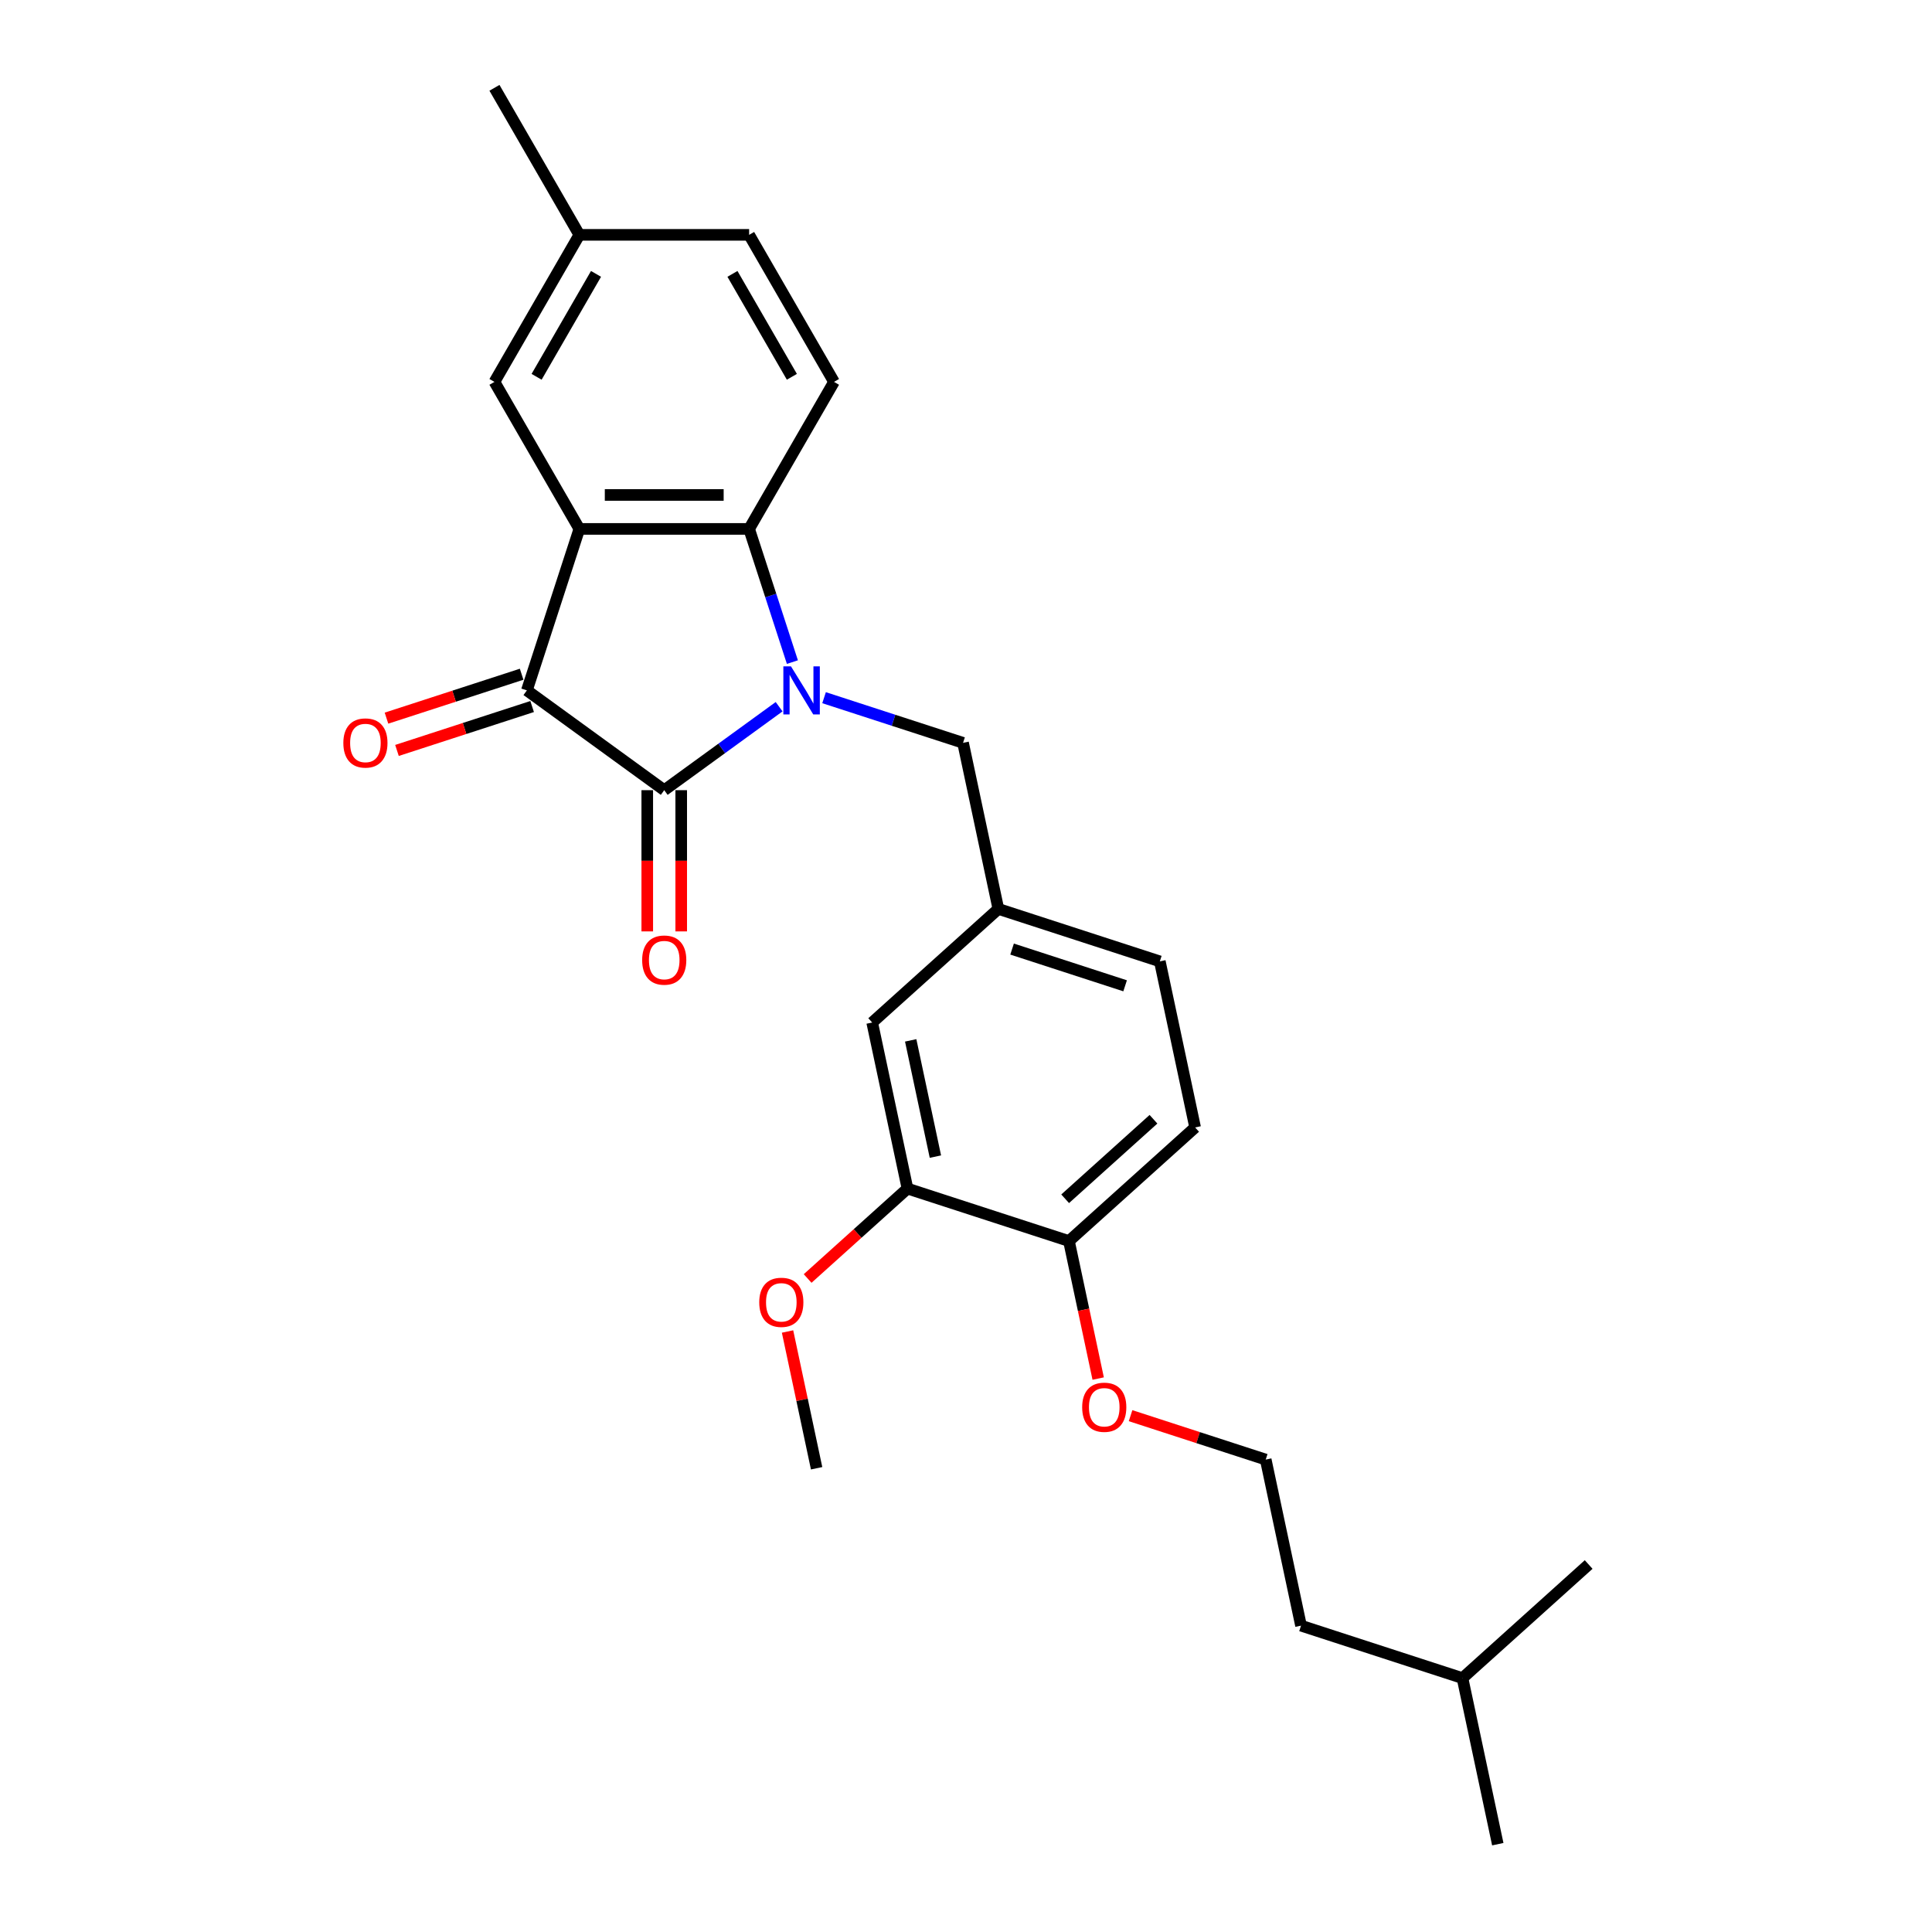 <?xml version='1.0' encoding='iso-8859-1'?>
<svg version='1.1' baseProfile='full'
              xmlns='http://www.w3.org/2000/svg'
                      xmlns:rdkit='http://www.rdkit.org/xml'
                      xmlns:xlink='http://www.w3.org/1999/xlink'
                  xml:space='preserve'
width='1000px' height='1000px' viewBox='0 0 1000 1000'>
<!-- END OF HEADER -->
<rect style='opacity:1.0;fill:#FFFFFF;stroke:none' width='1000' height='1000' x='0' y='0'> </rect>
<path class='bond-0' d='M 403.266,365.794 L 373.537,387.394' style='fill:none;fill-rule:evenodd;stroke:#0000FF;stroke-width:6px;stroke-linecap:butt;stroke-linejoin:miter;stroke-opacity:1' />
<path class='bond-0' d='M 373.537,387.394 L 343.807,408.993' style='fill:none;fill-rule:evenodd;stroke:#000000;stroke-width:6px;stroke-linecap:butt;stroke-linejoin:miter;stroke-opacity:1' />
<path class='bond-3' d='M 410.144,342.7 L 398.945,308.233' style='fill:none;fill-rule:evenodd;stroke:#0000FF;stroke-width:6px;stroke-linecap:butt;stroke-linejoin:miter;stroke-opacity:1' />
<path class='bond-3' d='M 398.945,308.233 L 387.746,273.765' style='fill:none;fill-rule:evenodd;stroke:#000000;stroke-width:6px;stroke-linecap:butt;stroke-linejoin:miter;stroke-opacity:1' />
<path class='bond-4' d='M 426.536,361.121 L 462.506,372.809' style='fill:none;fill-rule:evenodd;stroke:#0000FF;stroke-width:6px;stroke-linecap:butt;stroke-linejoin:miter;stroke-opacity:1' />
<path class='bond-4' d='M 462.506,372.809 L 498.477,384.496' style='fill:none;fill-rule:evenodd;stroke:#000000;stroke-width:6px;stroke-linecap:butt;stroke-linejoin:miter;stroke-opacity:1' />
<path class='bond-2' d='M 343.807,408.993 L 272.713,357.341' style='fill:none;fill-rule:evenodd;stroke:#000000;stroke-width:6px;stroke-linecap:butt;stroke-linejoin:miter;stroke-opacity:1' />
<path class='bond-8' d='M 335.02,408.993 L 335.02,445.541' style='fill:none;fill-rule:evenodd;stroke:#000000;stroke-width:6px;stroke-linecap:butt;stroke-linejoin:miter;stroke-opacity:1' />
<path class='bond-8' d='M 335.02,445.541 L 335.02,482.089' style='fill:none;fill-rule:evenodd;stroke:#FF0000;stroke-width:6px;stroke-linecap:butt;stroke-linejoin:miter;stroke-opacity:1' />
<path class='bond-8' d='M 352.595,408.993 L 352.595,445.541' style='fill:none;fill-rule:evenodd;stroke:#000000;stroke-width:6px;stroke-linecap:butt;stroke-linejoin:miter;stroke-opacity:1' />
<path class='bond-8' d='M 352.595,445.541 L 352.595,482.089' style='fill:none;fill-rule:evenodd;stroke:#FF0000;stroke-width:6px;stroke-linecap:butt;stroke-linejoin:miter;stroke-opacity:1' />
<path class='bond-1' d='M 299.869,273.765 L 387.746,273.765' style='fill:none;fill-rule:evenodd;stroke:#000000;stroke-width:6px;stroke-linecap:butt;stroke-linejoin:miter;stroke-opacity:1' />
<path class='bond-1' d='M 313.05,256.19 L 374.564,256.19' style='fill:none;fill-rule:evenodd;stroke:#000000;stroke-width:6px;stroke-linecap:butt;stroke-linejoin:miter;stroke-opacity:1' />
<path class='bond-6' d='M 299.869,273.765 L 255.93,197.662' style='fill:none;fill-rule:evenodd;stroke:#000000;stroke-width:6px;stroke-linecap:butt;stroke-linejoin:miter;stroke-opacity:1' />
<path class='bond-26' d='M 299.869,273.765 L 272.713,357.341' style='fill:none;fill-rule:evenodd;stroke:#000000;stroke-width:6px;stroke-linecap:butt;stroke-linejoin:miter;stroke-opacity:1' />
<path class='bond-9' d='M 269.998,348.983 L 235.02,360.348' style='fill:none;fill-rule:evenodd;stroke:#000000;stroke-width:6px;stroke-linecap:butt;stroke-linejoin:miter;stroke-opacity:1' />
<path class='bond-9' d='M 235.02,360.348 L 200.043,371.713' style='fill:none;fill-rule:evenodd;stroke:#FF0000;stroke-width:6px;stroke-linecap:butt;stroke-linejoin:miter;stroke-opacity:1' />
<path class='bond-9' d='M 275.429,365.698 L 240.452,377.063' style='fill:none;fill-rule:evenodd;stroke:#000000;stroke-width:6px;stroke-linecap:butt;stroke-linejoin:miter;stroke-opacity:1' />
<path class='bond-9' d='M 240.452,377.063 L 205.474,388.428' style='fill:none;fill-rule:evenodd;stroke:#FF0000;stroke-width:6px;stroke-linecap:butt;stroke-linejoin:miter;stroke-opacity:1' />
<path class='bond-5' d='M 387.746,273.765 L 431.684,197.662' style='fill:none;fill-rule:evenodd;stroke:#000000;stroke-width:6px;stroke-linecap:butt;stroke-linejoin:miter;stroke-opacity:1' />
<path class='bond-11' d='M 498.477,384.496 L 516.747,470.453' style='fill:none;fill-rule:evenodd;stroke:#000000;stroke-width:6px;stroke-linecap:butt;stroke-linejoin:miter;stroke-opacity:1' />
<path class='bond-15' d='M 431.684,197.662 L 387.746,121.558' style='fill:none;fill-rule:evenodd;stroke:#000000;stroke-width:6px;stroke-linecap:butt;stroke-linejoin:miter;stroke-opacity:1' />
<path class='bond-15' d='M 409.872,195.034 L 379.116,141.761' style='fill:none;fill-rule:evenodd;stroke:#000000;stroke-width:6px;stroke-linecap:butt;stroke-linejoin:miter;stroke-opacity:1' />
<path class='bond-27' d='M 255.93,197.662 L 299.869,121.558' style='fill:none;fill-rule:evenodd;stroke:#000000;stroke-width:6px;stroke-linecap:butt;stroke-linejoin:miter;stroke-opacity:1' />
<path class='bond-27' d='M 277.742,195.034 L 308.499,141.761' style='fill:none;fill-rule:evenodd;stroke:#000000;stroke-width:6px;stroke-linecap:butt;stroke-linejoin:miter;stroke-opacity:1' />
<path class='bond-7' d='M 469.713,615.21 L 451.442,529.254' style='fill:none;fill-rule:evenodd;stroke:#000000;stroke-width:6px;stroke-linecap:butt;stroke-linejoin:miter;stroke-opacity:1' />
<path class='bond-7' d='M 484.163,598.662 L 471.374,538.493' style='fill:none;fill-rule:evenodd;stroke:#000000;stroke-width:6px;stroke-linecap:butt;stroke-linejoin:miter;stroke-opacity:1' />
<path class='bond-17' d='M 469.713,615.21 L 443.871,638.478' style='fill:none;fill-rule:evenodd;stroke:#000000;stroke-width:6px;stroke-linecap:butt;stroke-linejoin:miter;stroke-opacity:1' />
<path class='bond-17' d='M 443.871,638.478 L 418.029,661.747' style='fill:none;fill-rule:evenodd;stroke:#FF0000;stroke-width:6px;stroke-linecap:butt;stroke-linejoin:miter;stroke-opacity:1' />
<path class='bond-28' d='M 469.713,615.21 L 553.288,642.365' style='fill:none;fill-rule:evenodd;stroke:#000000;stroke-width:6px;stroke-linecap:butt;stroke-linejoin:miter;stroke-opacity:1' />
<path class='bond-10' d='M 553.288,642.365 L 618.594,583.564' style='fill:none;fill-rule:evenodd;stroke:#000000;stroke-width:6px;stroke-linecap:butt;stroke-linejoin:miter;stroke-opacity:1' />
<path class='bond-10' d='M 551.324,620.484 L 597.038,579.324' style='fill:none;fill-rule:evenodd;stroke:#000000;stroke-width:6px;stroke-linecap:butt;stroke-linejoin:miter;stroke-opacity:1' />
<path class='bond-18' d='M 553.288,642.365 L 560.853,677.953' style='fill:none;fill-rule:evenodd;stroke:#000000;stroke-width:6px;stroke-linecap:butt;stroke-linejoin:miter;stroke-opacity:1' />
<path class='bond-18' d='M 560.853,677.953 L 568.417,713.541' style='fill:none;fill-rule:evenodd;stroke:#FF0000;stroke-width:6px;stroke-linecap:butt;stroke-linejoin:miter;stroke-opacity:1' />
<path class='bond-12' d='M 516.747,470.453 L 451.442,529.254' style='fill:none;fill-rule:evenodd;stroke:#000000;stroke-width:6px;stroke-linecap:butt;stroke-linejoin:miter;stroke-opacity:1' />
<path class='bond-16' d='M 516.747,470.453 L 600.323,497.608' style='fill:none;fill-rule:evenodd;stroke:#000000;stroke-width:6px;stroke-linecap:butt;stroke-linejoin:miter;stroke-opacity:1' />
<path class='bond-16' d='M 523.853,491.241 L 582.356,510.25' style='fill:none;fill-rule:evenodd;stroke:#000000;stroke-width:6px;stroke-linecap:butt;stroke-linejoin:miter;stroke-opacity:1' />
<path class='bond-13' d='M 618.594,583.564 L 600.323,497.608' style='fill:none;fill-rule:evenodd;stroke:#000000;stroke-width:6px;stroke-linecap:butt;stroke-linejoin:miter;stroke-opacity:1' />
<path class='bond-14' d='M 299.869,121.558 L 387.746,121.558' style='fill:none;fill-rule:evenodd;stroke:#000000;stroke-width:6px;stroke-linecap:butt;stroke-linejoin:miter;stroke-opacity:1' />
<path class='bond-21' d='M 299.869,121.558 L 255.93,45.455' style='fill:none;fill-rule:evenodd;stroke:#000000;stroke-width:6px;stroke-linecap:butt;stroke-linejoin:miter;stroke-opacity:1' />
<path class='bond-23' d='M 407.632,689.179 L 415.155,724.573' style='fill:none;fill-rule:evenodd;stroke:#FF0000;stroke-width:6px;stroke-linecap:butt;stroke-linejoin:miter;stroke-opacity:1' />
<path class='bond-23' d='M 415.155,724.573 L 422.678,759.967' style='fill:none;fill-rule:evenodd;stroke:#000000;stroke-width:6px;stroke-linecap:butt;stroke-linejoin:miter;stroke-opacity:1' />
<path class='bond-19' d='M 585.18,732.748 L 620.157,744.112' style='fill:none;fill-rule:evenodd;stroke:#FF0000;stroke-width:6px;stroke-linecap:butt;stroke-linejoin:miter;stroke-opacity:1' />
<path class='bond-19' d='M 620.157,744.112 L 655.135,755.477' style='fill:none;fill-rule:evenodd;stroke:#000000;stroke-width:6px;stroke-linecap:butt;stroke-linejoin:miter;stroke-opacity:1' />
<path class='bond-20' d='M 655.135,755.477 L 673.405,841.434' style='fill:none;fill-rule:evenodd;stroke:#000000;stroke-width:6px;stroke-linecap:butt;stroke-linejoin:miter;stroke-opacity:1' />
<path class='bond-22' d='M 673.405,841.434 L 756.981,868.589' style='fill:none;fill-rule:evenodd;stroke:#000000;stroke-width:6px;stroke-linecap:butt;stroke-linejoin:miter;stroke-opacity:1' />
<path class='bond-24' d='M 756.981,868.589 L 775.252,954.545' style='fill:none;fill-rule:evenodd;stroke:#000000;stroke-width:6px;stroke-linecap:butt;stroke-linejoin:miter;stroke-opacity:1' />
<path class='bond-25' d='M 756.981,868.589 L 822.286,809.788' style='fill:none;fill-rule:evenodd;stroke:#000000;stroke-width:6px;stroke-linecap:butt;stroke-linejoin:miter;stroke-opacity:1' />
<path  class='atom-0' d='M 409.4 344.897
L 417.555 358.079
Q 418.363 359.379, 419.664 361.735
Q 420.964 364.09, 421.035 364.23
L 421.035 344.897
L 424.339 344.897
L 424.339 369.784
L 420.929 369.784
L 412.177 355.372
Q 411.157 353.685, 410.068 351.752
Q 409.013 349.818, 408.697 349.221
L 408.697 369.784
L 405.463 369.784
L 405.463 344.897
L 409.4 344.897
' fill='#0000FF'/>
<path  class='atom-9' d='M 332.383 496.94
Q 332.383 490.965, 335.336 487.625
Q 338.289 484.286, 343.807 484.286
Q 349.326 484.286, 352.278 487.625
Q 355.231 490.965, 355.231 496.94
Q 355.231 502.986, 352.243 506.431
Q 349.256 509.841, 343.807 509.841
Q 338.324 509.841, 335.336 506.431
Q 332.383 503.021, 332.383 496.94
M 343.807 507.029
Q 347.603 507.029, 349.642 504.498
Q 351.716 501.932, 351.716 496.94
Q 351.716 492.054, 349.642 489.594
Q 347.603 487.098, 343.807 487.098
Q 340.011 487.098, 337.937 489.559
Q 335.898 492.019, 335.898 496.94
Q 335.898 501.967, 337.937 504.498
Q 340.011 507.029, 343.807 507.029
' fill='#FF0000'/>
<path  class='atom-10' d='M 177.714 384.566
Q 177.714 378.591, 180.666 375.252
Q 183.619 371.912, 189.138 371.912
Q 194.656 371.912, 197.609 375.252
Q 200.562 378.591, 200.562 384.566
Q 200.562 390.612, 197.574 394.057
Q 194.586 397.467, 189.138 397.467
Q 183.654 397.467, 180.666 394.057
Q 177.714 390.648, 177.714 384.566
M 189.138 394.655
Q 192.934 394.655, 194.973 392.124
Q 197.047 389.558, 197.047 384.566
Q 197.047 379.68, 194.973 377.22
Q 192.934 374.724, 189.138 374.724
Q 185.341 374.724, 183.267 377.185
Q 181.229 379.645, 181.229 384.566
Q 181.229 389.593, 183.267 392.124
Q 185.341 394.655, 189.138 394.655
' fill='#FF0000'/>
<path  class='atom-18' d='M 392.984 674.081
Q 392.984 668.106, 395.936 664.766
Q 398.889 661.427, 404.408 661.427
Q 409.926 661.427, 412.879 664.766
Q 415.832 668.106, 415.832 674.081
Q 415.832 680.127, 412.844 683.572
Q 409.856 686.982, 404.408 686.982
Q 398.924 686.982, 395.936 683.572
Q 392.984 680.162, 392.984 674.081
M 404.408 684.17
Q 408.204 684.17, 410.243 681.639
Q 412.317 679.073, 412.317 674.081
Q 412.317 669.195, 410.243 666.735
Q 408.204 664.239, 404.408 664.239
Q 400.611 664.239, 398.537 666.7
Q 396.499 669.16, 396.499 674.081
Q 396.499 679.108, 398.537 681.639
Q 400.611 684.17, 404.408 684.17
' fill='#FF0000'/>
<path  class='atom-19' d='M 560.135 728.392
Q 560.135 722.416, 563.088 719.077
Q 566.04 715.738, 571.559 715.738
Q 577.078 715.738, 580.03 719.077
Q 582.983 722.416, 582.983 728.392
Q 582.983 734.438, 579.995 737.883
Q 577.007 741.292, 571.559 741.292
Q 566.076 741.292, 563.088 737.883
Q 560.135 734.473, 560.135 728.392
M 571.559 738.48
Q 575.355 738.48, 577.394 735.95
Q 579.468 733.384, 579.468 728.392
Q 579.468 723.506, 577.394 721.046
Q 575.355 718.55, 571.559 718.55
Q 567.763 718.55, 565.689 721.01
Q 563.65 723.471, 563.65 728.392
Q 563.65 733.419, 565.689 735.95
Q 567.763 738.48, 571.559 738.48
' fill='#FF0000'/>
</svg>
